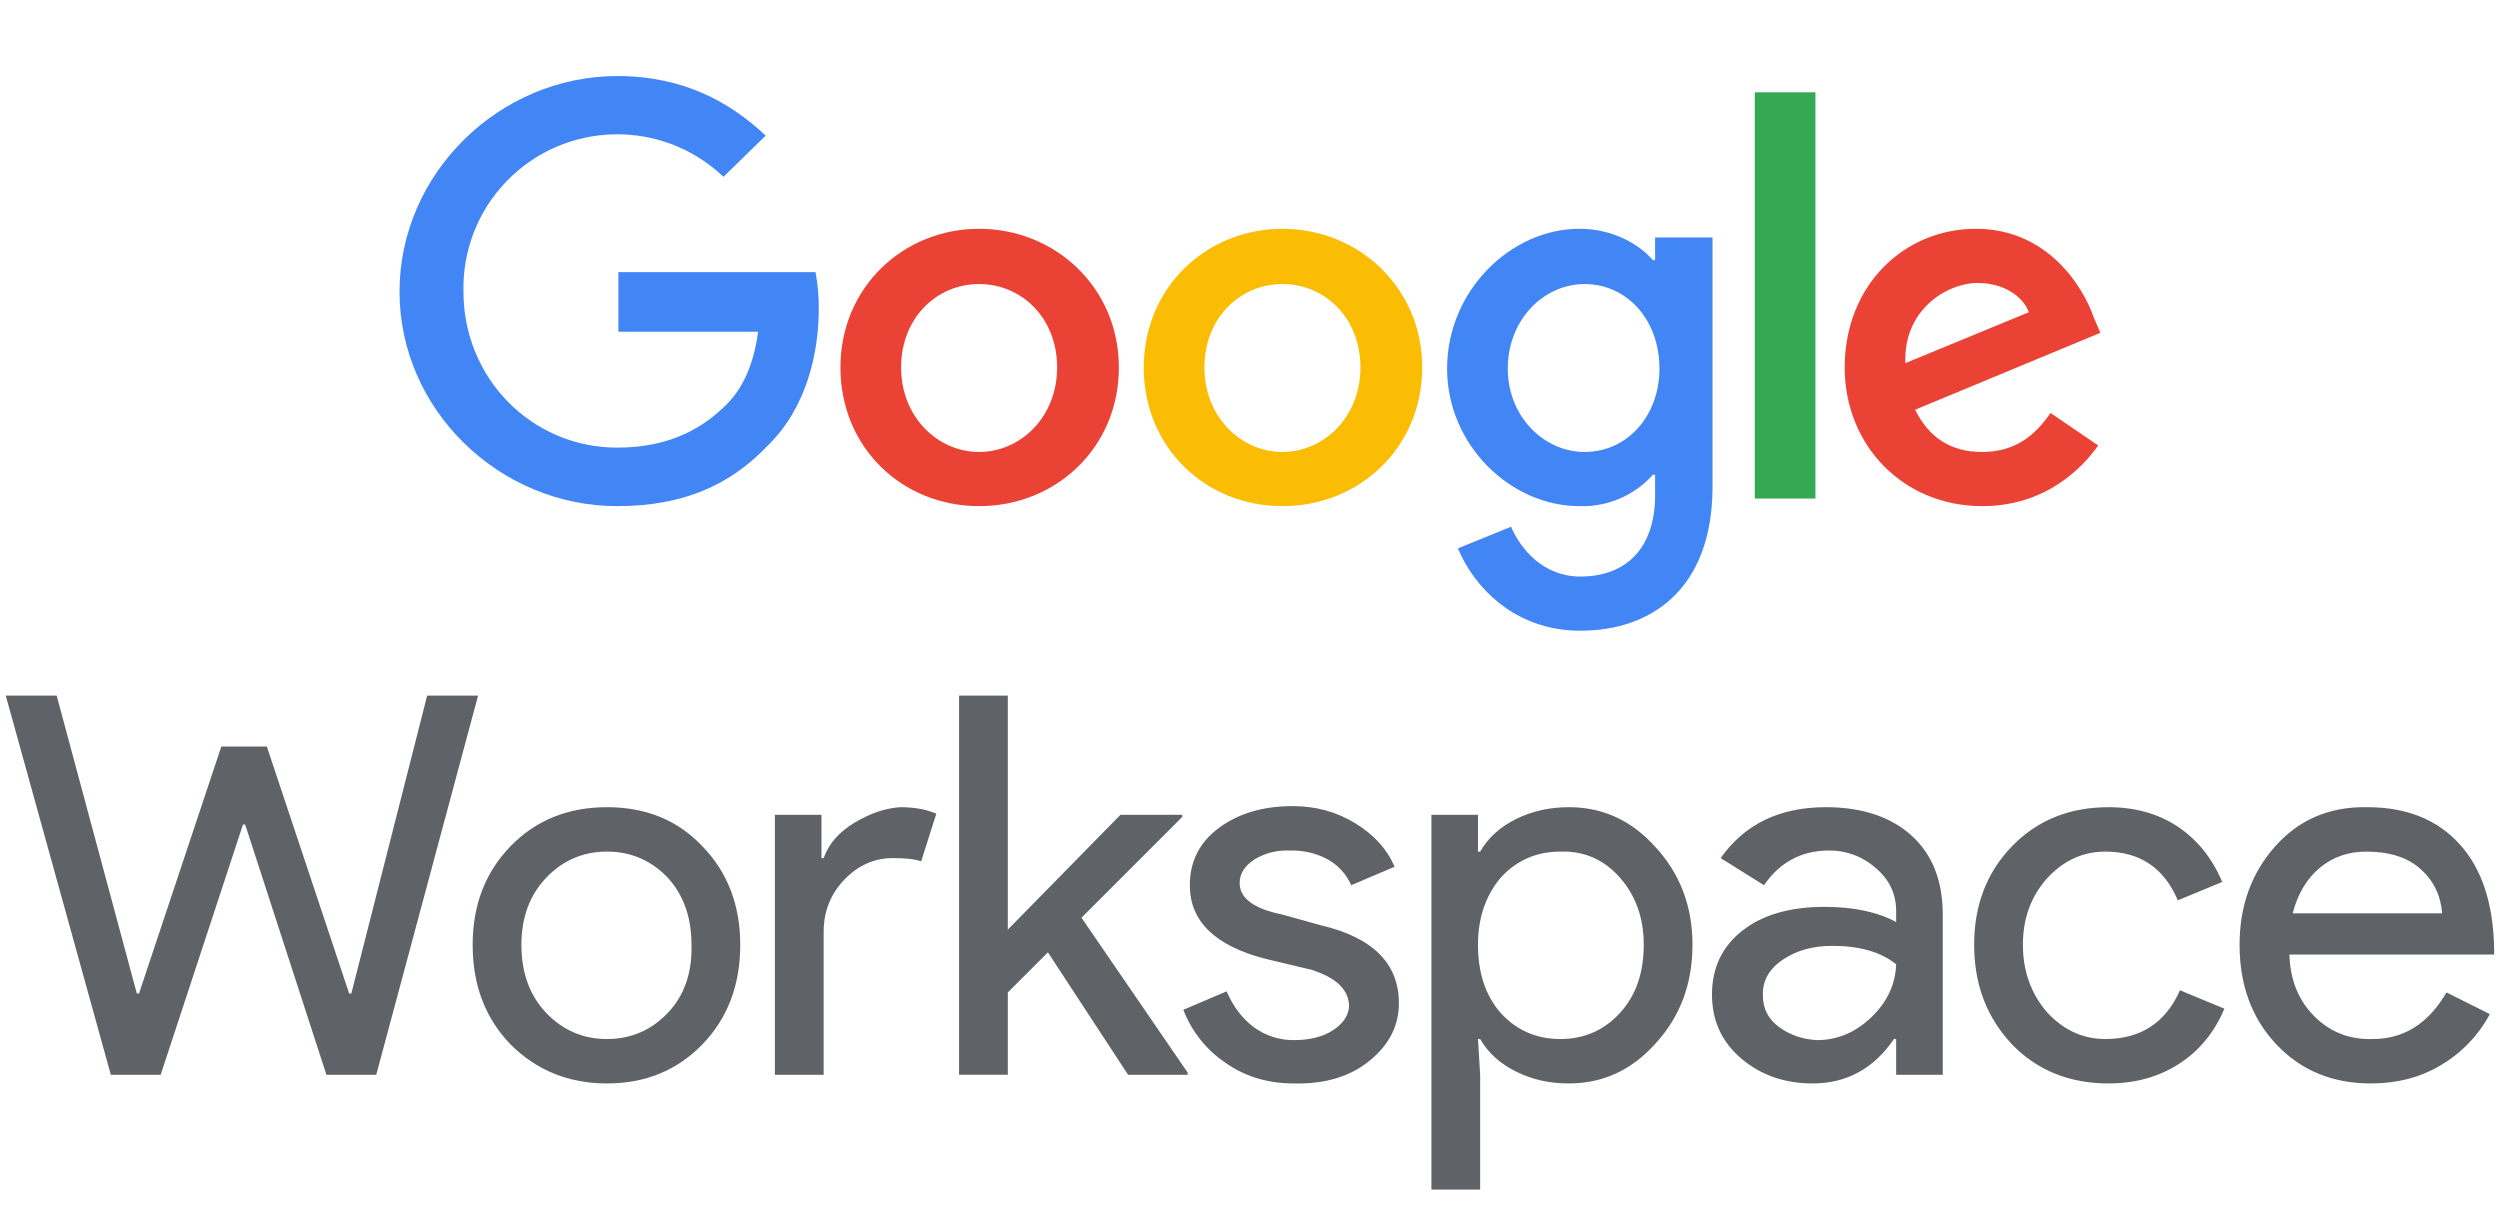 <?xml version="1.0" encoding="utf-8"?>
<!-- Generator: Adobe Illustrator 27.7.0, SVG Export Plug-In . SVG Version: 6.00 Build 0)  -->
<svg version="1.1" id="Layer_1" xmlns="http://www.w3.org/2000/svg" xmlns:xlink="http://www.w3.org/1999/xlink" x="0px" y="0px"
	 viewBox="0 0 2307.7 1115.1" style="enable-background:new 0 0 2307.7 1115.1;" xml:space="preserve">
<style type="text/css">
	.st0{fill:none;}
	.st1{fill:#5F6368;}
	.st2{fill:#4285F4;}
	.st3{fill:#EA4335;}
	.st4{fill:#FBBC04;}
	.st5{fill:#34A853;}
</style>
<rect x="-1687.3" y="603.1" class="st0" width="3996" height="512"/>
<g>
	<path class="st1" d="M394.3,642.1h47l-94,350h-46l-75-231h-2l-76,231h-46l-97-350h47l74,275h2l76-228h42l76,228h2L394.3,642.1z"/>
	<g>
		<path class="st1" d="M436.3,872.1c0-36.7,11.7-67,35-91s53-36,89-36s65.3,12,88,36c23.3,24,35,54.3,35,91c0,37.3-11.7,68-35,92
			s-52.7,36-88,36s-65-12-89-36C448,940.1,436.3,909.4,436.3,872.1 M481.3,872.1c0,26,7.7,47,23,63s34,24,56,24s40.7-8,56-24
			s22.7-37,22-63c0-25.3-7.3-46-22-62c-15.3-16-34-24-56-24s-40.7,8-56,24S481.3,846.8,481.3,872.1 M760.3,992.1h-45v-240h43v40h2
			c4.7-13.3,14.3-24.3,29-33s28.7-13.3,42-14c12.7,0,23.7,2,33,6l-14,44c-5.3-2-14-3-26-3c-17.3,0-32.3,6.7-45,20s-19,29.3-19,48
			V992.1z M1096.3,992.1h-55l-74-113l-37,37v76h-45v-350h45v216l104-106h57v2l-93,93l98,143V992.1z"/>
		<path class="st1" d="M1291.3,926.1c0,20.7-9,38.3-27,53c-18,14.7-41.3,21.7-70,21c-24,0-45-6.3-63-19c-17.7-11.9-31.3-29-39-49
			l40-17c6,14,14.3,25,25,33c10.7,7.9,23.7,12.1,37,12c14.7,0,26.7-3,36-9s14.3-13.3,15-22c0-15.3-11.7-26.7-35-34l-42-10
			c-46.7-12-70-34.7-70-68c0-22,9-39.7,27-53s40.7-20,68-20c21.3,0,40.7,5.3,58,16s29.3,24,36,40l-40,17c-4.5-10.2-12.2-18.6-22-24
			c-10.8-5.7-22.8-8.4-35-8c-11.2-0.5-22.3,2.3-32,8c-9.3,6-14,13.3-14,22c0,14,13,23.7,39,29l36,10
			C1267.3,865.4,1291.3,889.4,1291.3,926.1 M1447.3,1000.1c-17.3,0-33.3-3.7-48-11c-14.7-7.3-25.7-17.3-33-30h-2l2,33v106h-45v-346
			h43v34h2c7.3-12.7,18.3-22.7,33-30s31-11,49-11c31.3,0,58,12.3,80,37c22.7,24.7,34,54.7,34,90c0,36-11.3,66.3-34,91
			c-22,24.7-48.7,37-80,37 M1440.3,959.1c22,0,40.3-8,55-24s22-37,22-63c0-24.7-7.3-45.3-22-62s-33-24.7-55-24c-22,0-40.3,8-55,24
			c-14,16.7-21,37.3-21,62c0,26,7,47,21,63C1400,951.1,1418.3,959.1,1440.3,959.1 M1685.3,745.1c33.3,0,59.7,8.7,79,26
			s29,41.7,29,73v148h-43v-33h-2c-18.7,27.3-43.7,41-75,41c-26,0-48-7.7-66-23c-18-15.3-27-35-27-59c0-24.7,9.3-44.3,28-59
			c18.7-14.7,44-22,76-22c26.7,0,48.7,4.7,66,14v-10c0-16-6.3-29.3-19-40c-11.9-10.5-27.2-16.2-43-16c-25.3,0-45.3,10.7-60,32
			l-40-25C1610.3,760.8,1642.7,745.1,1685.3,745.1 M1627.3,919.1c0,12,5,21.7,15,29c10,7.3,21.7,11.3,35,12c18.7,0,35.3-7,50-21
			s22.3-30.3,23-49c-14-11.3-33.7-17-59-17c-18,0-33.3,4.3-46,13C1632.7,894.8,1626.7,905.8,1627.3,919.1 M1946.3,1000.1
			c-36,0-65.7-12-89-36c-23.3-24.7-35-55.3-35-92c0-36.7,11.7-67,35-91s53-36,89-36c24.7,0,46,6,64,18s31.7,29,41,51l-41,17
			c-12.7-30-35-45-67-45c-20.7,0-38.7,8.3-54,25c-14.7,16.7-22,37-22,61s7.3,44.7,22,62c15.3,16.7,33.3,25,54,25
			c32.7,0,55.7-15,69-45l41,17c-9.3,22-23.3,39-42,51S1971,1000.1,1946.3,1000.1 M2188.3,1000.1c-35.3,0-64.3-12-87-36
			s-34-54.7-34-92c0-36,11-66.3,33-91s50.3-36.7,85-36c36,0,64.3,11.3,85,34s31.3,55,32,97v5h-189c0.7,23.3,8.3,42.3,23,57
			c14.7,14.7,32.7,21.7,54,21c28.7,0,51.3-14.3,68-43l40,20c-10.4,19.5-26,35.8-45,47C2234.7,994.4,2213,1000.1,2188.3,1000.1
			 M2116.3,843.1h138c-1.3-16.7-8-30.3-20-41s-28.7-16-50-16c-16.7,0-31,5-43,15S2121,825.1,2116.3,843.1"/>
	</g>
</g>
<rect x="379.5" y="54.2" class="st0" width="3996" height="512"/>
<g>
	<path class="st2" d="M570.8,306.2v-55h182c2.1,11.2,3.1,22.6,3,34c0,40-11,91-47,126c-35,37-79,56-139,56c-109,0-201-89-201-198
		s92-199,201-199c61,0,104,24,137,55l-39,38c-56.7-54.1-146.6-52-200.8,4.7c-26,27.2-40.1,63.7-39.2,101.3c0,80,63,144,142,144
		c52,0,82-21,101-40c15-15,25-37,29-67H570.8z"/>
	<path class="st3" d="M1032.8,339.2c0,74-58,128-129,128s-128-54-128-128s58-128,128-128S1032.8,265.2,1032.8,339.2 M975.8,339.2
		c0-46-33-77-72-77s-72,31-72,77s34,78,72,78S975.8,385.2,975.8,339.2"/>
	<path class="st4" d="M1312.8,339.2c0,74-58,128-129,128s-128-54-128-128s58-128,128-128S1312.8,265.2,1312.8,339.2 M1255.8,339.2
		c0-46-33-77-72-77s-72,31-72,77s34,78,72,78S1255.8,385.2,1255.8,339.2"/>
	<path class="st2" d="M1580.8,219.2v230c0,94-56,133-122,133c-62,0-99-42-113-76l49-20c9,21,30,46,64,46c43,0,69-27,69-75v-19h-2
		c-17.2,19.3-42.1,29.9-68,29c-63,0-122-56-122-127c0-72,59-129,122-129c31,0,55,14,68,29h2v-21H1580.8z M1531.8,340.2
		c0-45-30-78-69-78c-38,0-71,33-71,78c0,44,33,77,71,77C1501.8,417.2,1531.8,384.2,1531.8,340.2"/>
	<path class="st5" d="M1619.8,85.2h56v375h-56V85.2z"/>
	<path class="st3" d="M1892.8,381.2l44,30c-14,20-48,56-107,56c-73,0-127-56-127-128c0-76,55-128,121-128s99,53,109,82l6,14l-171,71
		c13,26,33,39,62,39S1877.8,403.2,1892.8,381.2 M1758.8,335.2l114-47c-6-16-25-27-47-27C1796.8,261.2,1756.8,286.2,1758.8,335.2"/>
</g>
</svg>
